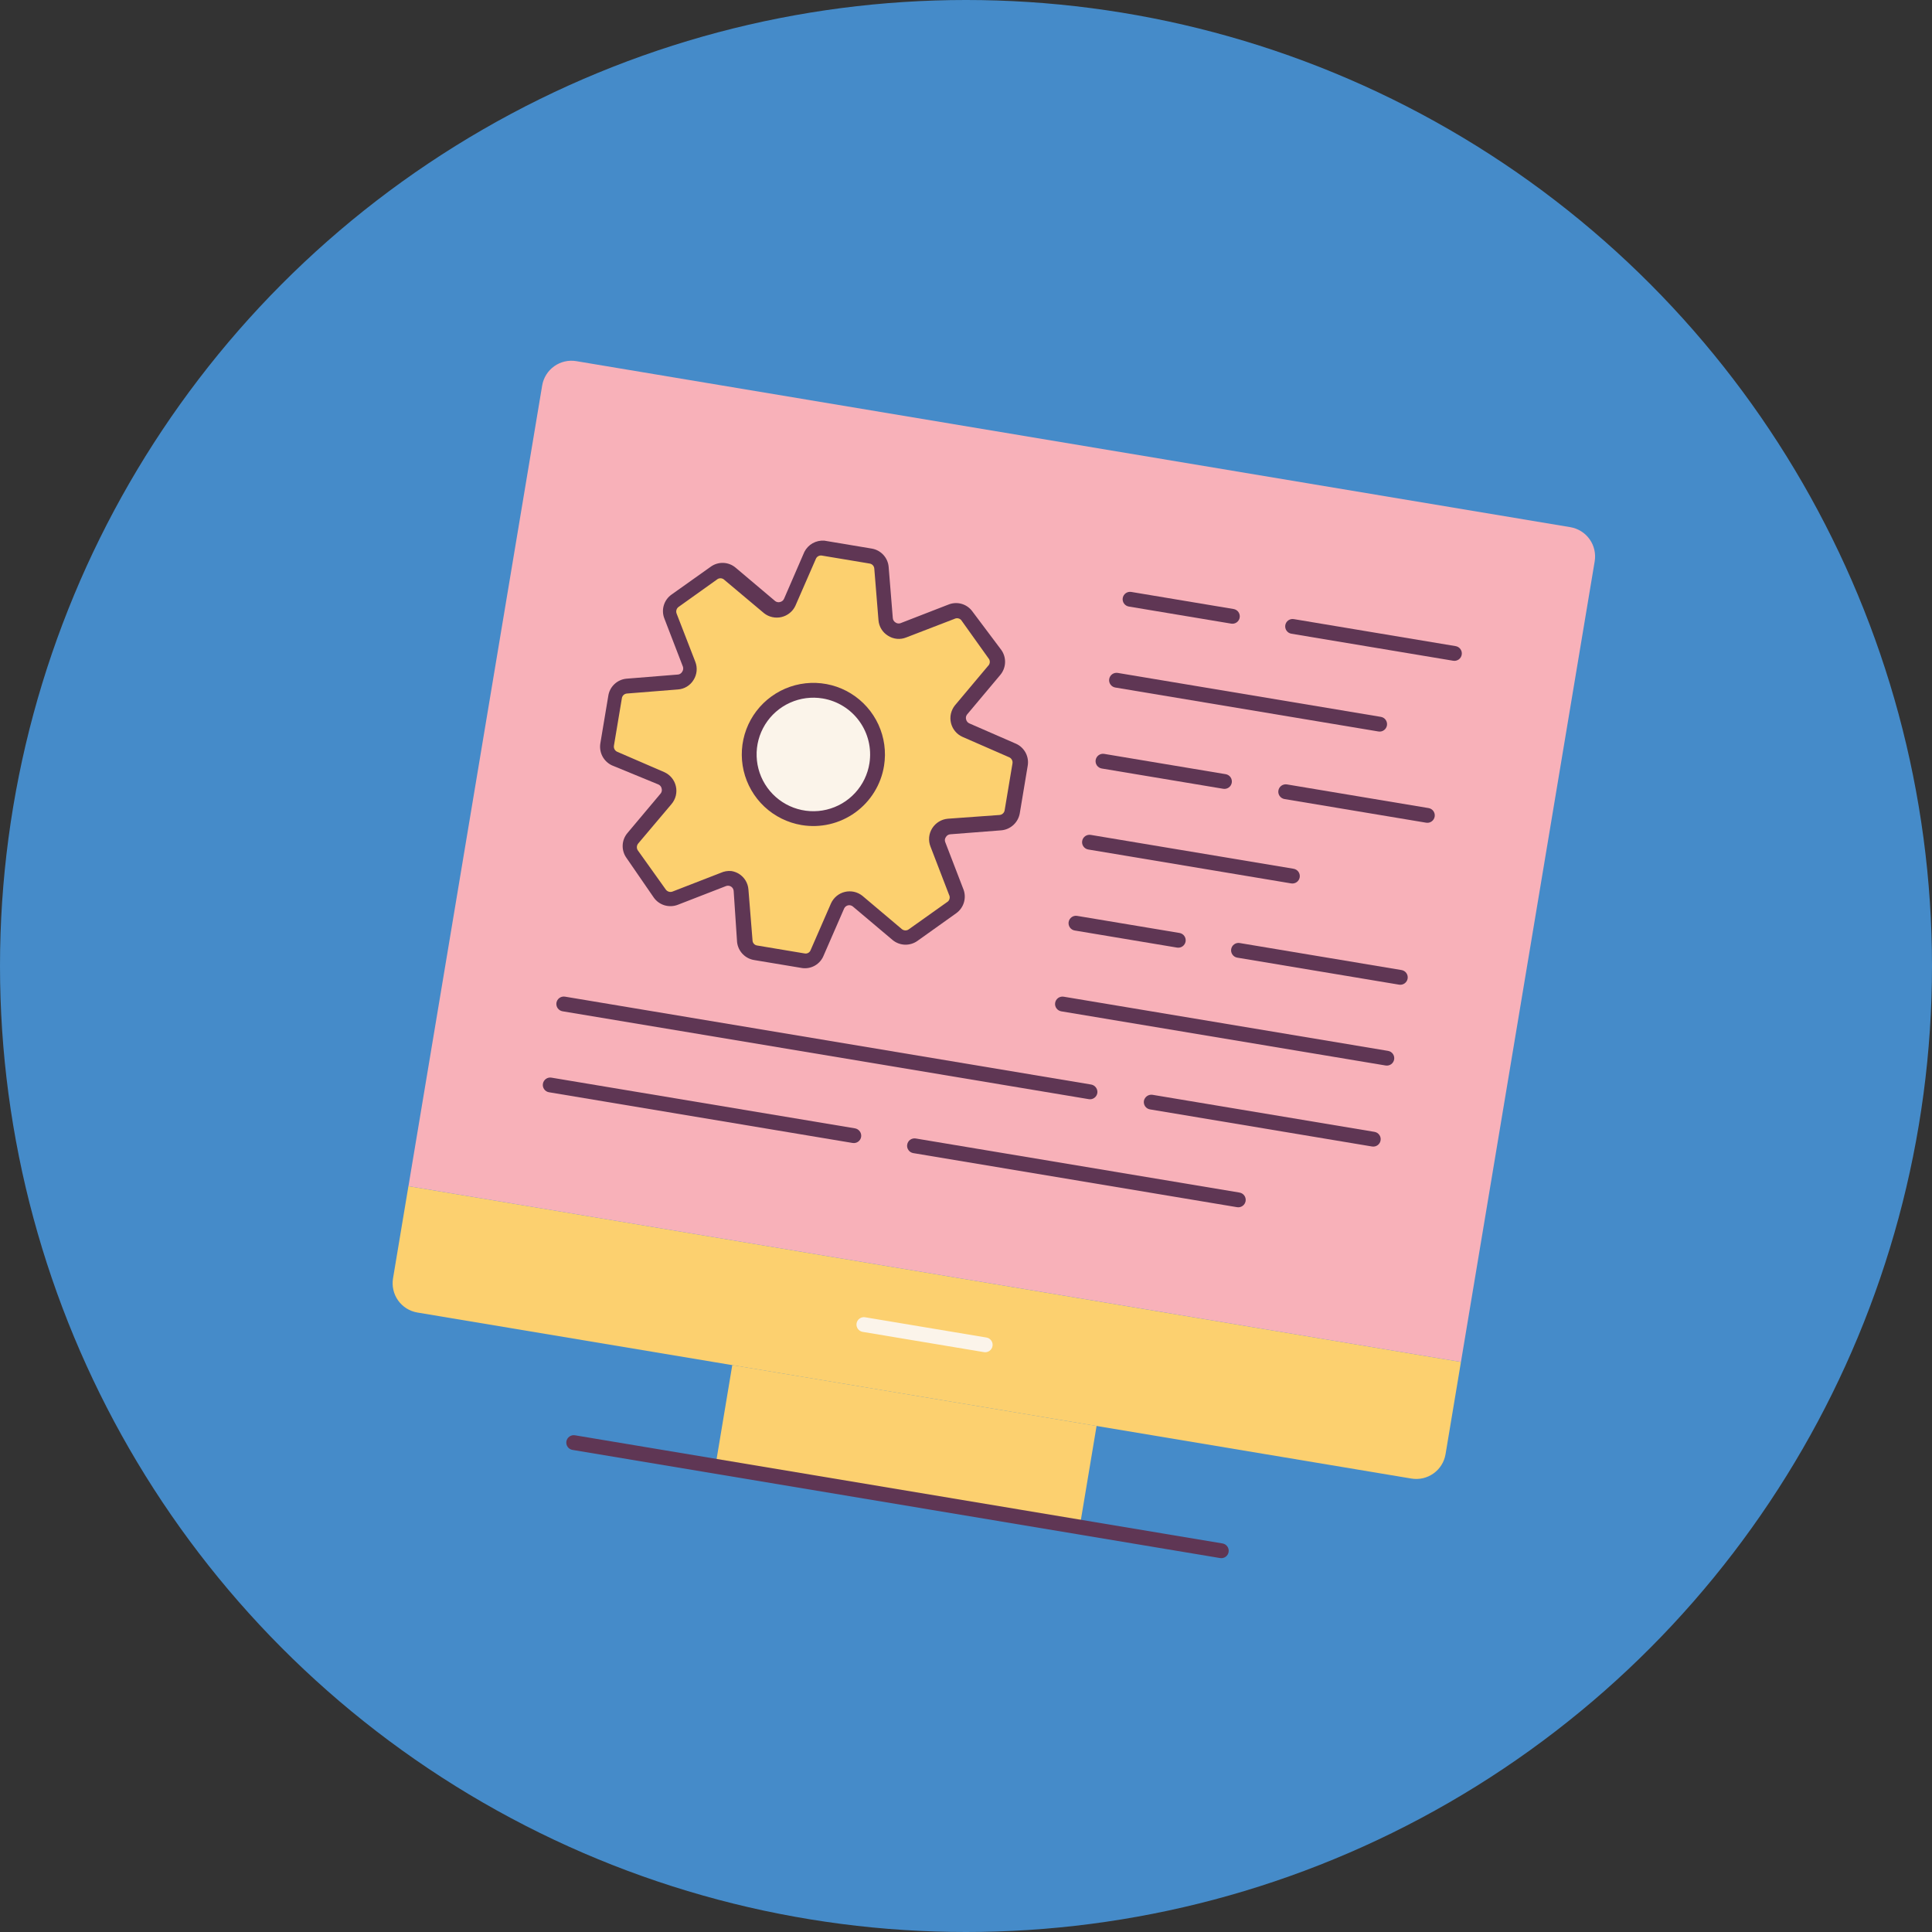 <svg xmlns="http://www.w3.org/2000/svg" width="80" height="80" viewBox="0 0 80 80" fill="none"><rect x="0" y="0" width="80" height="80" fill="#333333" stroke="none"/><circle cx="40" cy="40" r="40" fill="#458BC9"></circle><g clip-path="url(#clip0_864_57964)"><path d="M45.407 59.045L30.322 56.525L29.623 60.714L44.707 63.234L45.407 59.045Z" fill="#FCD06F"></path><path d="M16.912 49.116L60.495 56.395L59.857 60.215C59.83 60.374 59.773 60.526 59.687 60.663C59.602 60.8 59.49 60.918 59.359 61.012C59.228 61.105 59.08 61.172 58.923 61.209C58.766 61.245 58.603 61.25 58.444 61.224L17.283 54.349C16.962 54.295 16.675 54.116 16.486 53.851C16.297 53.586 16.221 53.257 16.274 52.936L16.912 49.116Z" fill="#FCD06F"></path><path d="M50.521 64.516L23.706 60.038C23.625 60.024 23.553 59.98 23.506 59.913C23.459 59.847 23.44 59.765 23.453 59.684C23.467 59.604 23.512 59.533 23.578 59.485C23.644 59.438 23.726 59.419 23.807 59.432L50.622 63.911C50.702 63.925 50.774 63.969 50.821 64.036C50.868 64.102 50.888 64.184 50.874 64.264C50.861 64.345 50.816 64.416 50.75 64.464C50.683 64.511 50.601 64.53 50.521 64.516Z" fill="#5F3654"></path><path d="M40.745 55.989L35.721 55.15C35.641 55.137 35.569 55.092 35.522 55.026C35.475 54.959 35.456 54.877 35.469 54.797C35.482 54.717 35.527 54.645 35.593 54.598C35.66 54.55 35.742 54.531 35.822 54.545L40.846 55.384C40.927 55.397 40.998 55.442 41.045 55.508C41.093 55.575 41.112 55.657 41.098 55.737C41.085 55.817 41.04 55.889 40.974 55.936C40.908 55.983 40.825 56.003 40.745 55.989Z" fill="#FBF4EA"></path><path d="M23.863 14.954L65.024 21.829C65.345 21.883 65.632 22.062 65.821 22.327C66.01 22.592 66.086 22.921 66.033 23.242L60.495 56.395L16.913 49.116L22.45 15.963C22.504 15.642 22.683 15.355 22.948 15.166C23.213 14.977 23.542 14.9 23.863 14.954Z" fill="#F8B1B9"></path><path d="M41.915 31.073L39.972 30.232C39.895 30.198 39.827 30.147 39.774 30.082C39.72 30.018 39.682 29.942 39.663 29.86C39.645 29.779 39.645 29.694 39.664 29.612C39.684 29.531 39.722 29.455 39.776 29.391L41.151 27.754C41.23 27.663 41.277 27.549 41.282 27.428C41.287 27.308 41.252 27.19 41.18 27.093L40.023 25.493C39.95 25.399 39.848 25.331 39.733 25.3C39.617 25.27 39.495 25.278 39.385 25.325L37.39 26.093C37.314 26.115 37.234 26.12 37.156 26.108C37.078 26.095 37.003 26.066 36.938 26.022C36.872 25.978 36.817 25.92 36.776 25.852C36.736 25.784 36.71 25.708 36.702 25.629L36.538 23.518C36.528 23.398 36.479 23.285 36.398 23.196C36.318 23.107 36.21 23.048 36.092 23.026L34.082 22.691C33.963 22.672 33.842 22.694 33.737 22.752C33.632 22.809 33.548 22.9 33.5 23.01L32.653 24.953C32.619 25.03 32.568 25.098 32.503 25.151C32.439 25.205 32.362 25.242 32.281 25.261C32.199 25.279 32.114 25.278 32.032 25.258C31.951 25.237 31.875 25.198 31.812 25.142L30.175 23.768C30.086 23.7 29.979 23.661 29.867 23.656C29.755 23.652 29.644 23.683 29.551 23.744L27.932 24.905C27.834 24.974 27.762 25.074 27.727 25.189C27.692 25.303 27.696 25.426 27.739 25.538L28.513 27.534C28.543 27.613 28.555 27.697 28.547 27.78C28.539 27.864 28.512 27.944 28.467 28.015C28.423 28.086 28.362 28.146 28.291 28.189C28.219 28.233 28.139 28.26 28.055 28.267L25.943 28.43C25.823 28.441 25.71 28.491 25.622 28.573C25.534 28.656 25.476 28.765 25.457 28.884L25.129 30.845C25.109 30.963 25.128 31.085 25.185 31.19C25.242 31.296 25.333 31.379 25.443 31.427L27.386 32.274C27.462 32.308 27.53 32.359 27.584 32.423C27.637 32.488 27.675 32.564 27.694 32.646C27.713 32.727 27.712 32.812 27.693 32.894C27.673 32.975 27.635 33.051 27.581 33.115L26.2 34.751C26.123 34.843 26.079 34.958 26.075 35.078C26.071 35.198 26.107 35.316 26.177 35.413L27.337 37.001C27.407 37.098 27.507 37.169 27.622 37.203C27.737 37.236 27.86 37.231 27.971 37.188L29.967 36.413C30.045 36.383 30.129 36.372 30.213 36.38C30.296 36.388 30.377 36.415 30.448 36.459C30.519 36.504 30.578 36.564 30.622 36.636C30.666 36.707 30.692 36.788 30.699 36.872L30.869 38.984C30.88 39.103 30.929 39.216 31.01 39.303C31.091 39.391 31.199 39.45 31.317 39.47L33.284 39.798C33.402 39.818 33.523 39.797 33.628 39.741C33.733 39.684 33.817 39.594 33.865 39.485L34.715 37.53C34.749 37.453 34.801 37.385 34.866 37.332C34.931 37.279 35.008 37.241 35.09 37.222C35.172 37.204 35.258 37.204 35.339 37.224C35.421 37.243 35.498 37.282 35.562 37.335L37.198 38.716C37.285 38.783 37.389 38.822 37.498 38.828C37.607 38.834 37.715 38.806 37.809 38.75L39.427 37.589C39.526 37.52 39.598 37.42 39.632 37.305C39.666 37.189 39.66 37.066 39.614 36.954L38.846 34.959C38.816 34.881 38.804 34.797 38.812 34.714C38.82 34.63 38.848 34.55 38.892 34.479C38.937 34.408 38.997 34.348 39.069 34.304C39.14 34.261 39.221 34.234 39.304 34.227L41.417 34.057C41.536 34.048 41.649 33.999 41.737 33.918C41.825 33.836 41.883 33.728 41.903 33.61L42.228 31.66C42.249 31.542 42.23 31.419 42.173 31.313C42.116 31.207 42.026 31.122 41.915 31.073Z" fill="#FCD06F"></path><path d="M33.217 40.085L31.231 39.754C31.048 39.725 30.88 39.637 30.751 39.503C30.623 39.369 30.542 39.197 30.521 39.013L30.379 36.886C30.375 36.85 30.364 36.816 30.345 36.785C30.326 36.755 30.3 36.729 30.27 36.71C30.239 36.691 30.204 36.679 30.169 36.676C30.133 36.672 30.097 36.677 30.063 36.69L28.067 37.465C27.892 37.533 27.699 37.54 27.518 37.487C27.338 37.433 27.181 37.321 27.072 37.167L25.94 35.523C25.83 35.37 25.775 35.184 25.784 34.995C25.792 34.807 25.865 34.627 25.989 34.485L27.363 32.849C27.384 32.82 27.397 32.787 27.403 32.752C27.409 32.718 27.407 32.682 27.397 32.649C27.39 32.612 27.374 32.578 27.35 32.549C27.327 32.52 27.297 32.498 27.263 32.483L25.33 31.688C25.163 31.607 25.027 31.474 24.942 31.31C24.858 31.145 24.829 30.958 24.86 30.775L25.188 28.814C25.215 28.631 25.303 28.461 25.437 28.333C25.571 28.204 25.744 28.124 25.928 28.104L28.041 27.934C28.083 27.935 28.123 27.925 28.16 27.905C28.196 27.884 28.226 27.855 28.247 27.819C28.267 27.79 28.281 27.756 28.287 27.72C28.293 27.685 28.291 27.648 28.281 27.613L27.513 25.619C27.442 25.444 27.432 25.25 27.485 25.07C27.538 24.889 27.65 24.731 27.804 24.622L29.428 23.468C29.58 23.357 29.766 23.301 29.954 23.308C30.143 23.316 30.323 23.388 30.466 23.511L32.102 24.892C32.131 24.913 32.165 24.928 32.201 24.934C32.237 24.94 32.273 24.937 32.308 24.926C32.343 24.918 32.376 24.901 32.404 24.877C32.431 24.854 32.453 24.824 32.467 24.791L33.307 22.853C33.383 22.703 33.502 22.578 33.649 22.495C33.796 22.413 33.964 22.375 34.132 22.387L36.099 22.716C36.285 22.747 36.455 22.84 36.582 22.98C36.709 23.12 36.785 23.298 36.798 23.486L36.969 25.593C36.971 25.629 36.983 25.664 37.001 25.695C37.02 25.726 37.045 25.753 37.076 25.772C37.105 25.794 37.139 25.808 37.175 25.814C37.21 25.82 37.247 25.818 37.282 25.807L39.278 25.032C39.453 24.962 39.646 24.953 39.827 25.007C40.008 25.061 40.165 25.175 40.273 25.329L41.464 26.916C41.572 27.07 41.626 27.255 41.617 27.443C41.608 27.631 41.537 27.81 41.415 27.953L40.041 29.59C40.019 29.619 40.004 29.653 39.998 29.689C39.992 29.724 39.995 29.761 40.006 29.796C40.015 29.831 40.032 29.864 40.055 29.892C40.078 29.919 40.108 29.941 40.141 29.955L42.084 30.802C42.252 30.881 42.389 31.014 42.474 31.179C42.559 31.344 42.587 31.532 42.554 31.715L42.227 33.676C42.195 33.861 42.103 34.031 41.964 34.159C41.826 34.287 41.649 34.365 41.462 34.382L39.35 34.546C39.313 34.548 39.277 34.56 39.245 34.58C39.214 34.599 39.188 34.626 39.169 34.658C39.148 34.687 39.133 34.719 39.127 34.754C39.122 34.789 39.125 34.825 39.136 34.858L39.904 36.853C39.962 37.023 39.964 37.206 39.911 37.377C39.858 37.549 39.752 37.698 39.608 37.806L37.99 38.96C37.837 39.069 37.652 39.124 37.464 39.117C37.276 39.109 37.096 39.039 36.952 38.917L35.316 37.537C35.289 37.514 35.256 37.497 35.221 37.489C35.186 37.48 35.15 37.48 35.115 37.488C35.08 37.496 35.047 37.512 35.019 37.535C34.991 37.557 34.969 37.586 34.954 37.619L34.107 39.562C34.039 39.736 33.914 39.883 33.752 39.978C33.591 40.073 33.402 40.111 33.217 40.085ZM30.285 36.068C30.395 36.085 30.501 36.124 30.596 36.182C30.708 36.252 30.803 36.347 30.872 36.46C30.94 36.573 30.981 36.701 30.991 36.833L31.161 38.946C31.164 38.997 31.184 39.045 31.219 39.082C31.254 39.12 31.3 39.144 31.351 39.151L33.318 39.48C33.368 39.49 33.42 39.482 33.465 39.458C33.51 39.433 33.545 39.394 33.564 39.347L34.411 37.404C34.465 37.287 34.544 37.184 34.643 37.102C34.742 37.02 34.858 36.962 34.983 36.932C35.108 36.902 35.239 36.901 35.364 36.928C35.489 36.956 35.607 37.012 35.708 37.092L37.344 38.473C37.383 38.505 37.433 38.524 37.484 38.526C37.536 38.528 37.586 38.513 37.628 38.483L39.252 37.329C39.289 37.294 39.314 37.248 39.322 37.198C39.331 37.148 39.322 37.096 39.298 37.051L38.53 35.056C38.481 34.933 38.462 34.8 38.474 34.667C38.486 34.535 38.53 34.408 38.601 34.296C38.672 34.184 38.767 34.09 38.88 34.022C38.993 33.953 39.12 33.912 39.252 33.901L41.387 33.747C41.439 33.743 41.489 33.722 41.527 33.687C41.566 33.651 41.592 33.604 41.6 33.553L41.925 31.61C41.933 31.558 41.925 31.505 41.899 31.459C41.874 31.413 41.835 31.377 41.786 31.356L39.85 30.51C39.733 30.457 39.63 30.378 39.548 30.278C39.466 30.179 39.408 30.063 39.378 29.938C39.348 29.813 39.346 29.683 39.374 29.557C39.402 29.432 39.458 29.314 39.537 29.213L40.912 27.576C40.949 27.542 40.974 27.495 40.982 27.445C40.991 27.395 40.982 27.343 40.959 27.298L39.799 25.673C39.764 25.636 39.718 25.612 39.667 25.603C39.617 25.595 39.566 25.603 39.52 25.627L37.526 26.395C37.404 26.445 37.271 26.464 37.14 26.452C37.009 26.44 36.883 26.396 36.772 26.325C36.659 26.257 36.565 26.163 36.496 26.05C36.427 25.938 36.386 25.811 36.376 25.68L36.203 23.548C36.2 23.497 36.18 23.448 36.146 23.409C36.111 23.371 36.065 23.345 36.014 23.336L34.029 23.005C33.978 22.996 33.926 23.006 33.881 23.031C33.836 23.056 33.801 23.096 33.782 23.144L32.934 25.087C32.88 25.202 32.8 25.304 32.7 25.384C32.601 25.465 32.484 25.521 32.36 25.551C32.236 25.58 32.106 25.581 31.982 25.554C31.857 25.527 31.74 25.472 31.639 25.393L30.002 24.018C29.967 23.981 29.921 23.957 29.87 23.948C29.82 23.94 29.768 23.948 29.723 23.972L28.099 25.131C28.057 25.161 28.026 25.204 28.011 25.254C27.996 25.303 27.998 25.356 28.016 25.404L28.79 27.4C28.838 27.522 28.857 27.654 28.845 27.785C28.832 27.916 28.79 28.042 28.72 28.153C28.651 28.267 28.556 28.362 28.443 28.431C28.33 28.5 28.202 28.54 28.069 28.549L25.956 28.718C25.905 28.723 25.856 28.744 25.819 28.78C25.781 28.815 25.757 28.863 25.75 28.914L25.422 30.875C25.413 30.926 25.421 30.978 25.445 31.024C25.469 31.07 25.507 31.106 25.554 31.128L27.498 31.969C27.619 32.021 27.727 32.102 27.812 32.204C27.897 32.305 27.956 32.426 27.986 32.555C28.016 32.684 28.015 32.818 27.984 32.947C27.952 33.075 27.891 33.195 27.805 33.296L26.424 34.931C26.392 34.971 26.373 35.021 26.371 35.072C26.369 35.123 26.384 35.174 26.414 35.216L27.569 36.834C27.6 36.876 27.644 36.908 27.694 36.923C27.744 36.938 27.798 36.936 27.847 36.918L29.843 36.143C29.981 36.08 30.134 36.053 30.285 36.068Z" fill="#5F3654"></path><path d="M31.07 30.78C30.983 31.299 31.053 31.831 31.269 32.311C31.485 32.79 31.839 33.194 32.285 33.473C32.731 33.751 33.25 33.891 33.775 33.874C34.301 33.857 34.81 33.685 35.237 33.379C35.665 33.073 35.992 32.647 36.178 32.155C36.363 31.663 36.398 31.127 36.279 30.615C36.16 30.103 35.891 29.638 35.507 29.278C35.123 28.919 34.642 28.681 34.123 28.596C33.779 28.538 33.427 28.549 33.087 28.628C32.748 28.707 32.427 28.852 32.143 29.055C31.86 29.258 31.619 29.515 31.435 29.811C31.251 30.107 31.127 30.436 31.07 30.78Z" fill="#FBF4EA"></path><path d="M33.191 34.164C32.614 34.067 32.078 33.802 31.651 33.402C31.225 33.001 30.926 32.484 30.793 31.914C30.66 31.344 30.699 30.747 30.904 30.199C31.11 29.651 31.473 29.177 31.948 28.835C32.422 28.493 32.988 28.299 33.573 28.278C34.158 28.257 34.736 28.409 35.234 28.716C35.732 29.023 36.128 29.471 36.373 30.002C36.617 30.534 36.699 31.126 36.607 31.704C36.546 32.091 36.409 32.461 36.203 32.794C35.998 33.128 35.729 33.417 35.411 33.646C35.094 33.874 34.734 34.038 34.353 34.127C33.972 34.216 33.577 34.228 33.191 34.164ZM34.067 28.922C33.607 28.845 33.135 28.907 32.711 29.099C32.286 29.291 31.928 29.605 31.683 30C31.437 30.396 31.314 30.856 31.331 31.322C31.347 31.788 31.501 32.238 31.774 32.616C32.046 32.993 32.425 33.282 32.862 33.444C33.299 33.606 33.774 33.635 34.227 33.526C34.68 33.417 35.091 33.177 35.407 32.834C35.723 32.492 35.93 32.063 36.002 31.603C36.097 30.991 35.948 30.367 35.585 29.865C35.223 29.363 34.677 29.024 34.067 28.922Z" fill="#5F3654"></path><path d="M57.376 44.12L43.944 41.877C43.864 41.863 43.792 41.818 43.745 41.752C43.697 41.686 43.678 41.604 43.692 41.523C43.705 41.443 43.75 41.371 43.816 41.324C43.882 41.277 43.965 41.258 44.045 41.271L57.477 43.515C57.557 43.528 57.629 43.573 57.676 43.639C57.723 43.705 57.742 43.788 57.729 43.868C57.715 43.948 57.671 44.02 57.605 44.067C57.538 44.114 57.456 44.133 57.376 44.12Z" fill="#5F3654"></path><path d="M57.934 40.773L51.233 39.654C51.153 39.641 51.081 39.596 51.034 39.529C50.986 39.463 50.967 39.381 50.981 39.301C50.994 39.22 51.039 39.149 51.105 39.102C51.171 39.054 51.254 39.035 51.334 39.049L58.035 40.168C58.115 40.181 58.187 40.226 58.234 40.292C58.281 40.358 58.3 40.441 58.287 40.521C58.273 40.601 58.229 40.673 58.162 40.72C58.096 40.767 58.014 40.786 57.934 40.773Z" fill="#5F3654"></path><path d="M48.739 39.238L44.502 38.53C44.422 38.517 44.35 38.472 44.303 38.406C44.256 38.339 44.237 38.257 44.25 38.177C44.264 38.096 44.308 38.025 44.375 37.977C44.441 37.93 44.523 37.911 44.603 37.925L48.841 38.632C48.921 38.646 48.993 38.69 49.04 38.757C49.087 38.823 49.106 38.905 49.093 38.986C49.079 39.066 49.035 39.137 48.968 39.185C48.902 39.232 48.82 39.251 48.739 39.238Z" fill="#5F3654"></path><path d="M53.465 36.58L45.063 35.176C44.983 35.163 44.911 35.118 44.864 35.052C44.816 34.986 44.797 34.903 44.811 34.823C44.824 34.743 44.869 34.671 44.935 34.624C45.001 34.577 45.084 34.558 45.164 34.571L53.566 35.974C53.646 35.988 53.718 36.032 53.765 36.099C53.812 36.165 53.831 36.247 53.818 36.328C53.804 36.408 53.76 36.48 53.694 36.527C53.627 36.574 53.545 36.593 53.465 36.58Z" fill="#5F3654"></path><path d="M59.053 34.066L53.188 33.087C53.108 33.073 53.036 33.028 52.989 32.962C52.941 32.896 52.922 32.814 52.936 32.733C52.949 32.653 52.994 32.581 53.06 32.534C53.126 32.487 53.209 32.468 53.289 32.481L59.154 33.461C59.235 33.474 59.306 33.519 59.354 33.585C59.401 33.651 59.42 33.734 59.407 33.814C59.393 33.894 59.348 33.966 59.282 34.013C59.216 34.061 59.134 34.08 59.053 34.066Z" fill="#5F3654"></path><path d="M50.676 32.666L45.621 31.822C45.541 31.808 45.47 31.764 45.422 31.698C45.375 31.631 45.356 31.549 45.369 31.469C45.383 31.388 45.428 31.317 45.494 31.27C45.56 31.222 45.642 31.203 45.723 31.217L50.753 32.057C50.833 32.07 50.905 32.115 50.952 32.181C50.999 32.247 51.018 32.33 51.005 32.41C50.991 32.49 50.947 32.562 50.88 32.609C50.814 32.656 50.732 32.675 50.652 32.662L50.676 32.666Z" fill="#5F3654"></path><path d="M57.078 30.289L46.182 28.469C46.102 28.456 46.03 28.411 45.983 28.345C45.935 28.279 45.916 28.196 45.93 28.116C45.943 28.036 45.988 27.964 46.054 27.917C46.12 27.87 46.203 27.851 46.283 27.864L57.179 29.684C57.259 29.697 57.331 29.742 57.378 29.808C57.425 29.875 57.444 29.957 57.431 30.037C57.417 30.117 57.373 30.189 57.306 30.236C57.24 30.284 57.158 30.303 57.078 30.289Z" fill="#5F3654"></path><path d="M60.174 27.36L53.473 26.241C53.393 26.227 53.321 26.183 53.274 26.116C53.227 26.05 53.208 25.968 53.221 25.888C53.234 25.807 53.279 25.736 53.345 25.688C53.412 25.641 53.494 25.622 53.574 25.636L60.275 26.755C60.355 26.768 60.427 26.813 60.474 26.879C60.521 26.945 60.541 27.028 60.527 27.108C60.514 27.188 60.469 27.26 60.403 27.307C60.336 27.354 60.254 27.373 60.174 27.36Z" fill="#5F3654"></path><path d="M50.98 25.823L46.743 25.116C46.662 25.102 46.591 25.058 46.543 24.991C46.496 24.925 46.477 24.843 46.49 24.763C46.504 24.682 46.549 24.611 46.615 24.563C46.681 24.516 46.763 24.497 46.844 24.511L51.081 25.218C51.161 25.232 51.233 25.276 51.28 25.343C51.327 25.409 51.346 25.491 51.333 25.571C51.32 25.652 51.275 25.723 51.209 25.771C51.142 25.818 51.06 25.837 50.98 25.823Z" fill="#5F3654"></path><path d="M56.814 47.474L47.62 45.938C47.539 45.925 47.468 45.88 47.42 45.814C47.373 45.748 47.354 45.665 47.367 45.585C47.382 45.505 47.427 45.435 47.493 45.388C47.559 45.341 47.641 45.321 47.721 45.333L56.915 46.868C56.996 46.882 57.067 46.927 57.114 46.993C57.162 47.059 57.181 47.141 57.167 47.222C57.154 47.302 57.109 47.374 57.043 47.421C56.977 47.468 56.895 47.487 56.814 47.474Z" fill="#5F3654"></path><path d="M45.085 45.514L23.293 41.875C23.213 41.861 23.141 41.816 23.094 41.75C23.047 41.684 23.028 41.602 23.041 41.521C23.055 41.441 23.099 41.37 23.166 41.322C23.232 41.275 23.314 41.256 23.395 41.269L45.186 44.909C45.265 44.924 45.336 44.969 45.383 45.035C45.43 45.101 45.45 45.182 45.438 45.262C45.424 45.342 45.38 45.414 45.313 45.461C45.247 45.509 45.165 45.528 45.085 45.514Z" fill="#5F3654"></path><path d="M51.224 49.987L37.817 47.748C37.736 47.734 37.665 47.69 37.618 47.623C37.57 47.557 37.551 47.475 37.565 47.395C37.578 47.314 37.623 47.242 37.689 47.195C37.755 47.148 37.838 47.129 37.918 47.142L51.326 49.382C51.406 49.395 51.477 49.44 51.525 49.506C51.572 49.572 51.591 49.655 51.578 49.735C51.564 49.815 51.52 49.887 51.453 49.934C51.387 49.981 51.305 50.001 51.224 49.987Z" fill="#5F3654"></path><path d="M35.305 47.328L22.733 45.228C22.652 45.215 22.581 45.17 22.534 45.104C22.486 45.038 22.467 44.955 22.481 44.875C22.494 44.795 22.539 44.723 22.605 44.676C22.671 44.628 22.754 44.609 22.834 44.623L35.406 46.723C35.486 46.738 35.556 46.783 35.603 46.849C35.651 46.914 35.67 46.996 35.658 47.076C35.645 47.156 35.6 47.228 35.534 47.275C35.468 47.322 35.385 47.341 35.305 47.328Z" fill="#5F3654"></path></g><defs><clipPath id="clip0_864_57964"><rect width="44.8" height="44.8" fill="white" transform="translate(22.4 14.399) rotate(9.482)"></rect></clipPath></defs></svg>